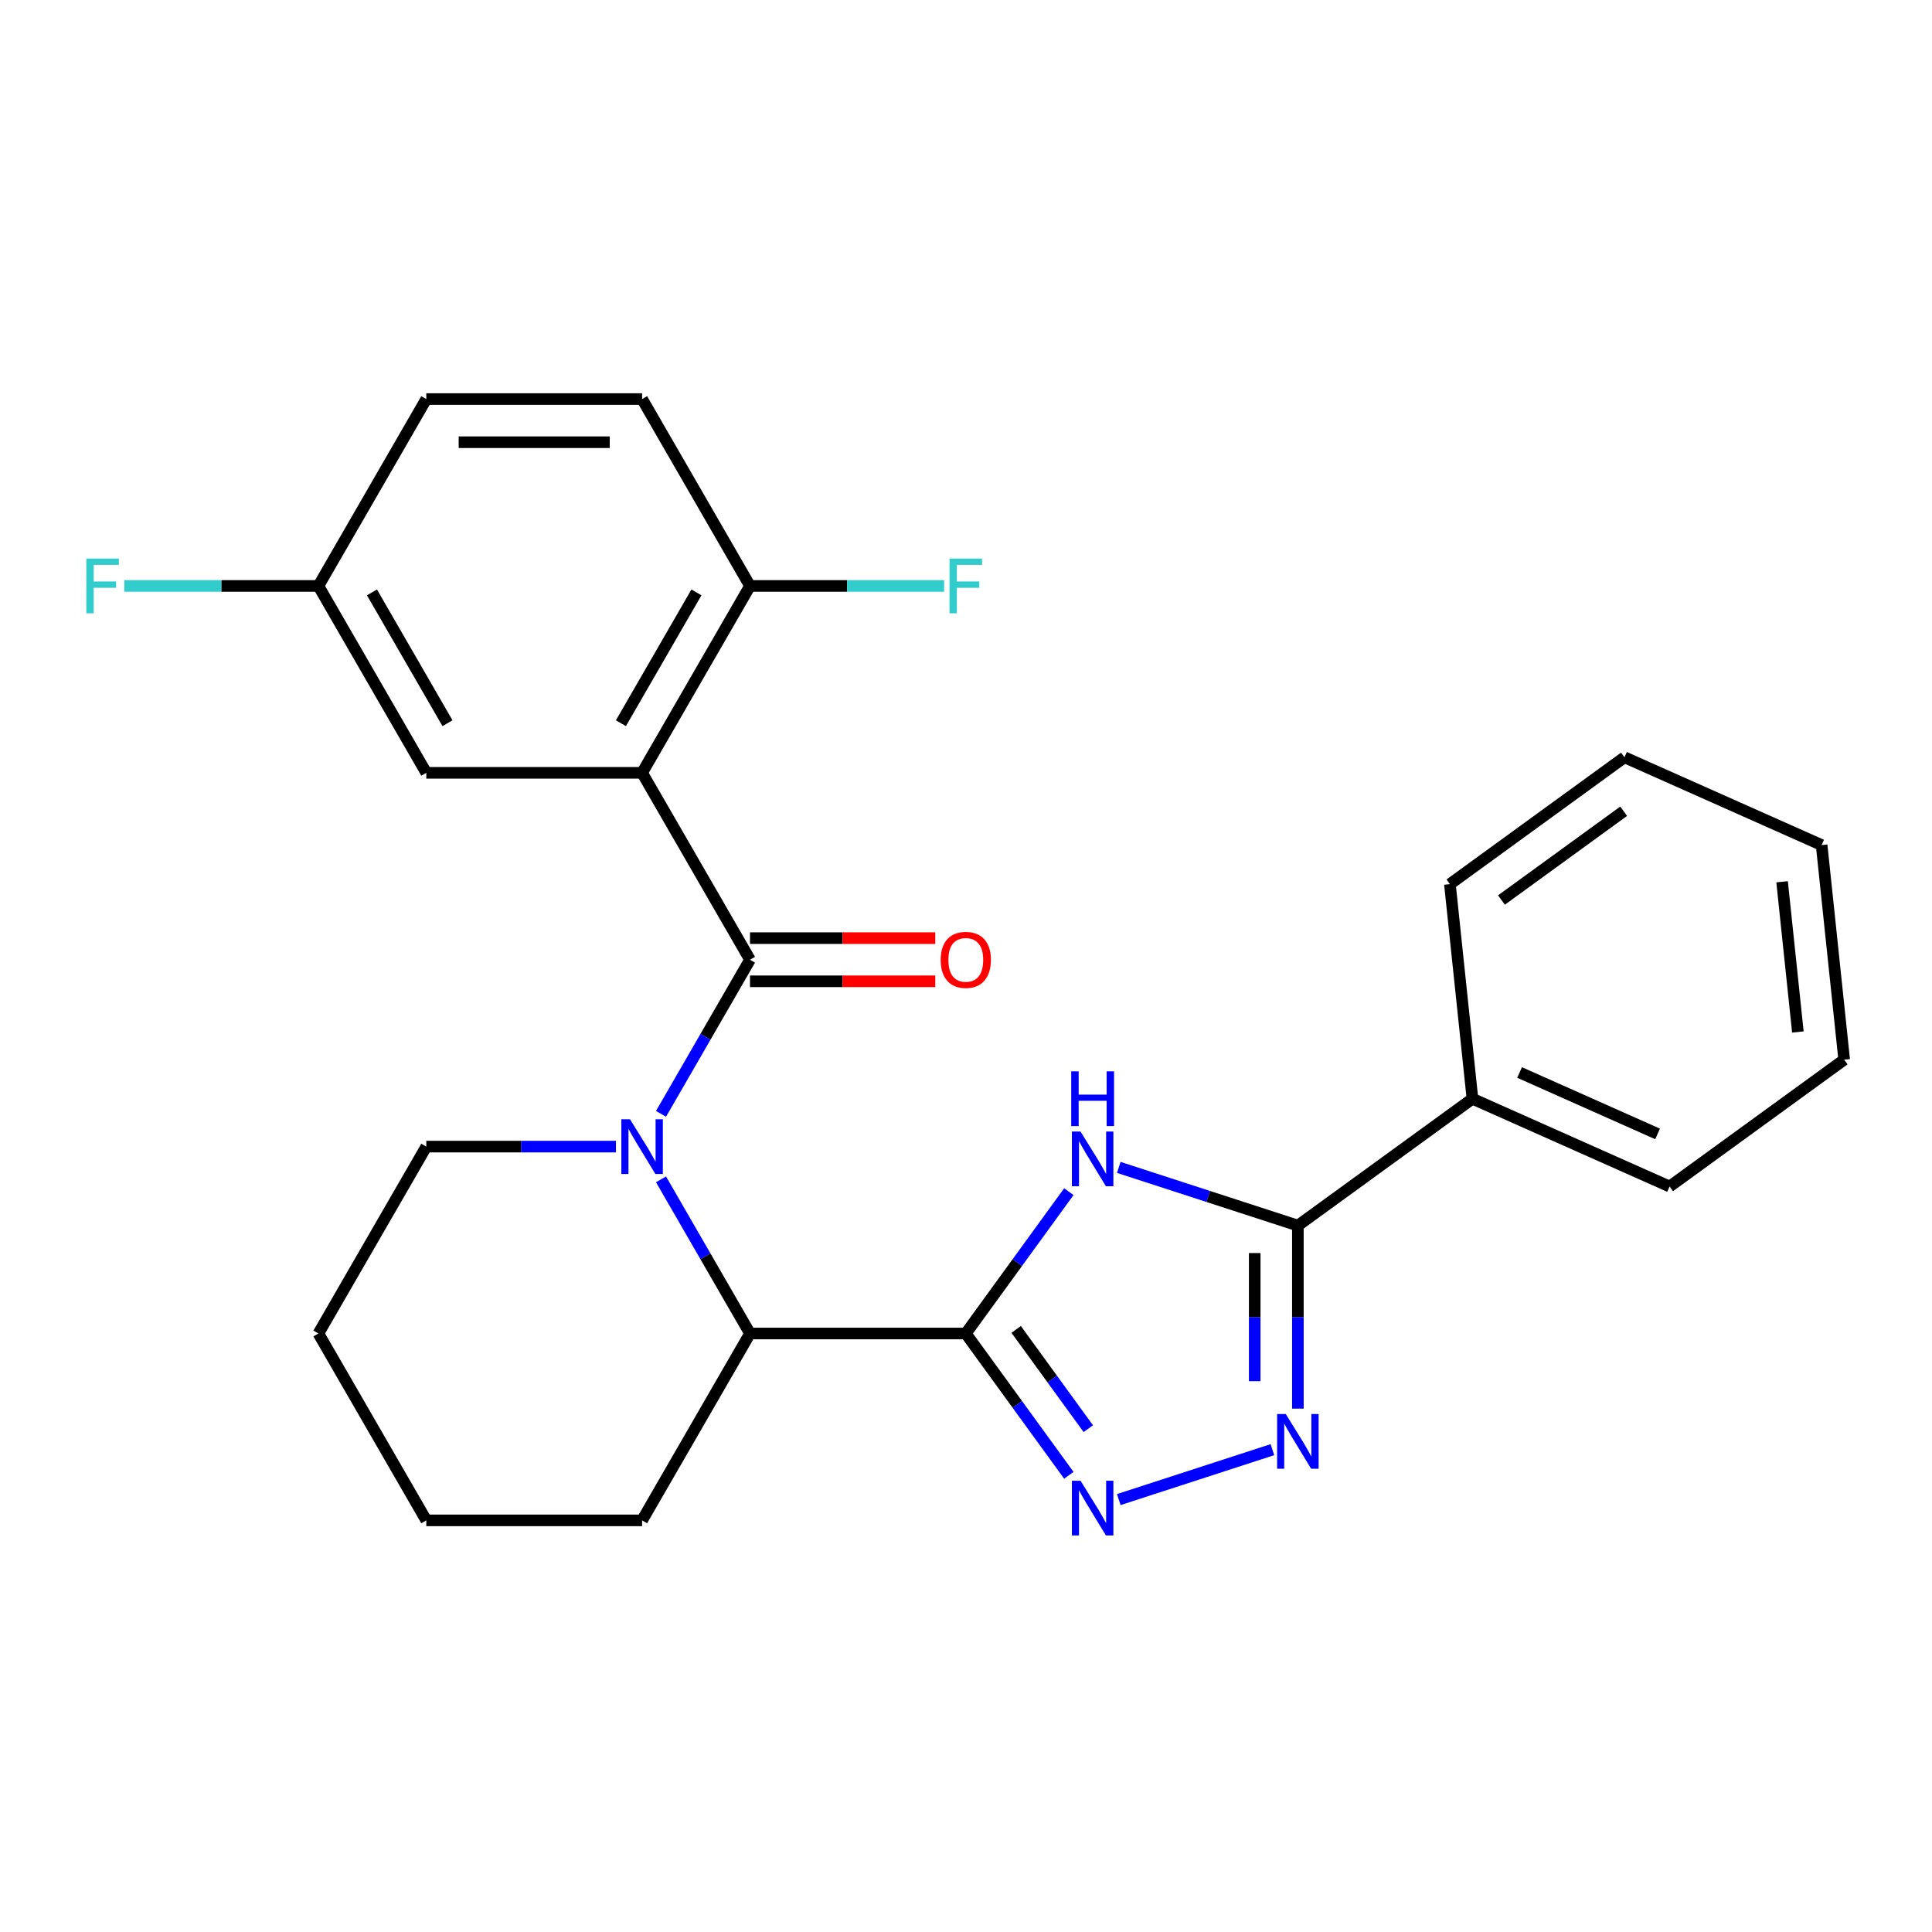 <?xml version='1.0' encoding='iso-8859-1'?>
<svg version='1.1' baseProfile='full'
              xmlns='http://www.w3.org/2000/svg'
                      xmlns:rdkit='http://www.rdkit.org/xml'
                      xmlns:xlink='http://www.w3.org/1999/xlink'
                  xml:space='preserve'
width='1000px' height='1000px' viewBox='0 0 1000 1000'>
<!-- END OF HEADER -->
<rect style='opacity:1.0;fill:#FFFFFF;stroke:none' width='1000' height='1000' x='0' y='0'> </rect>
<path class='bond-2' d='M 499.894,690.212 L 526.563,653.506' style='fill:none;fill-rule:evenodd;stroke:#000000;stroke-width:6px;stroke-linecap:butt;stroke-linejoin:miter;stroke-opacity:1' />
<path class='bond-2' d='M 526.563,653.506 L 553.231,616.8' style='fill:none;fill-rule:evenodd;stroke:#0000FF;stroke-width:6px;stroke-linecap:butt;stroke-linejoin:miter;stroke-opacity:1' />
<path class='bond-4' d='M 499.894,690.212 L 526.563,726.918' style='fill:none;fill-rule:evenodd;stroke:#000000;stroke-width:6px;stroke-linecap:butt;stroke-linejoin:miter;stroke-opacity:1' />
<path class='bond-4' d='M 526.563,726.918 L 553.231,763.624' style='fill:none;fill-rule:evenodd;stroke:#0000FF;stroke-width:6px;stroke-linecap:butt;stroke-linejoin:miter;stroke-opacity:1' />
<path class='bond-4' d='M 525.967,688.093 L 544.635,713.787' style='fill:none;fill-rule:evenodd;stroke:#000000;stroke-width:6px;stroke-linecap:butt;stroke-linejoin:miter;stroke-opacity:1' />
<path class='bond-4' d='M 544.635,713.787 L 563.303,739.481' style='fill:none;fill-rule:evenodd;stroke:#0000FF;stroke-width:6px;stroke-linecap:butt;stroke-linejoin:miter;stroke-opacity:1' />
<path class='bond-7' d='M 499.894,690.212 L 388.198,690.212' style='fill:none;fill-rule:evenodd;stroke:#000000;stroke-width:6px;stroke-linecap:butt;stroke-linejoin:miter;stroke-opacity:1' />
<path class='bond-0' d='M 388.198,496.748 L 365.167,536.638' style='fill:none;fill-rule:evenodd;stroke:#000000;stroke-width:6px;stroke-linecap:butt;stroke-linejoin:miter;stroke-opacity:1' />
<path class='bond-0' d='M 365.167,536.638 L 342.137,576.527' style='fill:none;fill-rule:evenodd;stroke:#0000FF;stroke-width:6px;stroke-linecap:butt;stroke-linejoin:miter;stroke-opacity:1' />
<path class='bond-3' d='M 388.198,496.748 L 332.35,400.016' style='fill:none;fill-rule:evenodd;stroke:#000000;stroke-width:6px;stroke-linecap:butt;stroke-linejoin:miter;stroke-opacity:1' />
<path class='bond-10' d='M 388.198,507.918 L 436.15,507.918' style='fill:none;fill-rule:evenodd;stroke:#000000;stroke-width:6px;stroke-linecap:butt;stroke-linejoin:miter;stroke-opacity:1' />
<path class='bond-10' d='M 436.15,507.918 L 484.102,507.918' style='fill:none;fill-rule:evenodd;stroke:#FF0000;stroke-width:6px;stroke-linecap:butt;stroke-linejoin:miter;stroke-opacity:1' />
<path class='bond-10' d='M 388.198,485.578 L 436.15,485.578' style='fill:none;fill-rule:evenodd;stroke:#000000;stroke-width:6px;stroke-linecap:butt;stroke-linejoin:miter;stroke-opacity:1' />
<path class='bond-10' d='M 436.15,485.578 L 484.102,485.578' style='fill:none;fill-rule:evenodd;stroke:#FF0000;stroke-width:6px;stroke-linecap:butt;stroke-linejoin:miter;stroke-opacity:1' />
<path class='bond-1' d='M 342.137,610.432 L 365.167,650.322' style='fill:none;fill-rule:evenodd;stroke:#0000FF;stroke-width:6px;stroke-linecap:butt;stroke-linejoin:miter;stroke-opacity:1' />
<path class='bond-1' d='M 365.167,650.322 L 388.198,690.212' style='fill:none;fill-rule:evenodd;stroke:#000000;stroke-width:6px;stroke-linecap:butt;stroke-linejoin:miter;stroke-opacity:1' />
<path class='bond-14' d='M 318.817,593.48 L 269.735,593.48' style='fill:none;fill-rule:evenodd;stroke:#0000FF;stroke-width:6px;stroke-linecap:butt;stroke-linejoin:miter;stroke-opacity:1' />
<path class='bond-14' d='M 269.735,593.48 L 220.653,593.48' style='fill:none;fill-rule:evenodd;stroke:#000000;stroke-width:6px;stroke-linecap:butt;stroke-linejoin:miter;stroke-opacity:1' />
<path class='bond-6' d='M 579.08,604.244 L 625.429,619.304' style='fill:none;fill-rule:evenodd;stroke:#0000FF;stroke-width:6px;stroke-linecap:butt;stroke-linejoin:miter;stroke-opacity:1' />
<path class='bond-6' d='M 625.429,619.304 L 671.777,634.364' style='fill:none;fill-rule:evenodd;stroke:#000000;stroke-width:6px;stroke-linecap:butt;stroke-linejoin:miter;stroke-opacity:1' />
<path class='bond-8' d='M 332.35,400.016 L 388.198,303.284' style='fill:none;fill-rule:evenodd;stroke:#000000;stroke-width:6px;stroke-linecap:butt;stroke-linejoin:miter;stroke-opacity:1' />
<path class='bond-8' d='M 321.38,374.337 L 360.474,306.624' style='fill:none;fill-rule:evenodd;stroke:#000000;stroke-width:6px;stroke-linecap:butt;stroke-linejoin:miter;stroke-opacity:1' />
<path class='bond-9' d='M 332.35,400.016 L 220.653,400.016' style='fill:none;fill-rule:evenodd;stroke:#000000;stroke-width:6px;stroke-linecap:butt;stroke-linejoin:miter;stroke-opacity:1' />
<path class='bond-5' d='M 579.08,776.179 L 658.6,750.341' style='fill:none;fill-rule:evenodd;stroke:#0000FF;stroke-width:6px;stroke-linecap:butt;stroke-linejoin:miter;stroke-opacity:1' />
<path class='bond-26' d='M 671.777,729.108 L 671.777,681.736' style='fill:none;fill-rule:evenodd;stroke:#0000FF;stroke-width:6px;stroke-linecap:butt;stroke-linejoin:miter;stroke-opacity:1' />
<path class='bond-26' d='M 671.777,681.736 L 671.777,634.364' style='fill:none;fill-rule:evenodd;stroke:#000000;stroke-width:6px;stroke-linecap:butt;stroke-linejoin:miter;stroke-opacity:1' />
<path class='bond-26' d='M 649.438,714.896 L 649.438,681.736' style='fill:none;fill-rule:evenodd;stroke:#0000FF;stroke-width:6px;stroke-linecap:butt;stroke-linejoin:miter;stroke-opacity:1' />
<path class='bond-26' d='M 649.438,681.736 L 649.438,648.575' style='fill:none;fill-rule:evenodd;stroke:#000000;stroke-width:6px;stroke-linecap:butt;stroke-linejoin:miter;stroke-opacity:1' />
<path class='bond-11' d='M 671.777,634.364 L 762.141,568.71' style='fill:none;fill-rule:evenodd;stroke:#000000;stroke-width:6px;stroke-linecap:butt;stroke-linejoin:miter;stroke-opacity:1' />
<path class='bond-18' d='M 388.198,690.212 L 332.35,786.944' style='fill:none;fill-rule:evenodd;stroke:#000000;stroke-width:6px;stroke-linecap:butt;stroke-linejoin:miter;stroke-opacity:1' />
<path class='bond-12' d='M 388.198,303.284 L 332.35,206.552' style='fill:none;fill-rule:evenodd;stroke:#000000;stroke-width:6px;stroke-linecap:butt;stroke-linejoin:miter;stroke-opacity:1' />
<path class='bond-15' d='M 388.198,303.284 L 438.44,303.284' style='fill:none;fill-rule:evenodd;stroke:#000000;stroke-width:6px;stroke-linecap:butt;stroke-linejoin:miter;stroke-opacity:1' />
<path class='bond-15' d='M 438.44,303.284 L 488.682,303.284' style='fill:none;fill-rule:evenodd;stroke:#33CCCC;stroke-width:6px;stroke-linecap:butt;stroke-linejoin:miter;stroke-opacity:1' />
<path class='bond-13' d='M 220.653,400.016 L 164.805,303.284' style='fill:none;fill-rule:evenodd;stroke:#000000;stroke-width:6px;stroke-linecap:butt;stroke-linejoin:miter;stroke-opacity:1' />
<path class='bond-13' d='M 231.622,374.337 L 192.529,306.624' style='fill:none;fill-rule:evenodd;stroke:#000000;stroke-width:6px;stroke-linecap:butt;stroke-linejoin:miter;stroke-opacity:1' />
<path class='bond-19' d='M 762.141,568.71 L 864.181,614.141' style='fill:none;fill-rule:evenodd;stroke:#000000;stroke-width:6px;stroke-linecap:butt;stroke-linejoin:miter;stroke-opacity:1' />
<path class='bond-19' d='M 786.534,555.117 L 857.961,586.918' style='fill:none;fill-rule:evenodd;stroke:#000000;stroke-width:6px;stroke-linecap:butt;stroke-linejoin:miter;stroke-opacity:1' />
<path class='bond-20' d='M 762.141,568.71 L 750.466,457.626' style='fill:none;fill-rule:evenodd;stroke:#000000;stroke-width:6px;stroke-linecap:butt;stroke-linejoin:miter;stroke-opacity:1' />
<path class='bond-29' d='M 332.35,206.552 L 220.653,206.552' style='fill:none;fill-rule:evenodd;stroke:#000000;stroke-width:6px;stroke-linecap:butt;stroke-linejoin:miter;stroke-opacity:1' />
<path class='bond-29' d='M 315.595,228.891 L 237.408,228.891' style='fill:none;fill-rule:evenodd;stroke:#000000;stroke-width:6px;stroke-linecap:butt;stroke-linejoin:miter;stroke-opacity:1' />
<path class='bond-16' d='M 164.805,303.284 L 220.653,206.552' style='fill:none;fill-rule:evenodd;stroke:#000000;stroke-width:6px;stroke-linecap:butt;stroke-linejoin:miter;stroke-opacity:1' />
<path class='bond-17' d='M 164.805,303.284 L 114.563,303.284' style='fill:none;fill-rule:evenodd;stroke:#000000;stroke-width:6px;stroke-linecap:butt;stroke-linejoin:miter;stroke-opacity:1' />
<path class='bond-17' d='M 114.563,303.284 L 64.321,303.284' style='fill:none;fill-rule:evenodd;stroke:#33CCCC;stroke-width:6px;stroke-linecap:butt;stroke-linejoin:miter;stroke-opacity:1' />
<path class='bond-27' d='M 220.653,593.48 L 164.805,690.212' style='fill:none;fill-rule:evenodd;stroke:#000000;stroke-width:6px;stroke-linecap:butt;stroke-linejoin:miter;stroke-opacity:1' />
<path class='bond-22' d='M 332.35,786.944 L 220.653,786.944' style='fill:none;fill-rule:evenodd;stroke:#000000;stroke-width:6px;stroke-linecap:butt;stroke-linejoin:miter;stroke-opacity:1' />
<path class='bond-24' d='M 864.181,614.141 L 954.545,548.488' style='fill:none;fill-rule:evenodd;stroke:#000000;stroke-width:6px;stroke-linecap:butt;stroke-linejoin:miter;stroke-opacity:1' />
<path class='bond-23' d='M 750.466,457.626 L 840.83,391.972' style='fill:none;fill-rule:evenodd;stroke:#000000;stroke-width:6px;stroke-linecap:butt;stroke-linejoin:miter;stroke-opacity:1' />
<path class='bond-23' d='M 777.151,465.85 L 840.406,419.893' style='fill:none;fill-rule:evenodd;stroke:#000000;stroke-width:6px;stroke-linecap:butt;stroke-linejoin:miter;stroke-opacity:1' />
<path class='bond-21' d='M 164.805,690.212 L 220.653,786.944' style='fill:none;fill-rule:evenodd;stroke:#000000;stroke-width:6px;stroke-linecap:butt;stroke-linejoin:miter;stroke-opacity:1' />
<path class='bond-25' d='M 840.83,391.972 L 942.87,437.403' style='fill:none;fill-rule:evenodd;stroke:#000000;stroke-width:6px;stroke-linecap:butt;stroke-linejoin:miter;stroke-opacity:1' />
<path class='bond-28' d='M 954.545,548.488 L 942.87,437.403' style='fill:none;fill-rule:evenodd;stroke:#000000;stroke-width:6px;stroke-linecap:butt;stroke-linejoin:miter;stroke-opacity:1' />
<path class='bond-28' d='M 930.577,534.16 L 922.404,456.401' style='fill:none;fill-rule:evenodd;stroke:#000000;stroke-width:6px;stroke-linecap:butt;stroke-linejoin:miter;stroke-opacity:1' />
<path  class='atom-2' d='M 326.09 579.32
L 335.37 594.32
Q 336.29 595.8, 337.77 598.48
Q 339.25 601.16, 339.33 601.32
L 339.33 579.32
L 343.09 579.32
L 343.09 607.64
L 339.21 607.64
L 329.25 591.24
Q 328.09 589.32, 326.85 587.12
Q 325.65 584.92, 325.29 584.24
L 325.29 607.64
L 321.61 607.64
L 321.61 579.32
L 326.09 579.32
' fill='#0000FF'/>
<path  class='atom-3' d='M 559.288 585.687
L 568.568 600.687
Q 569.488 602.167, 570.968 604.847
Q 572.448 607.527, 572.528 607.687
L 572.528 585.687
L 576.288 585.687
L 576.288 614.007
L 572.408 614.007
L 562.448 597.607
Q 561.288 595.687, 560.048 593.487
Q 558.848 591.287, 558.488 590.607
L 558.488 614.007
L 554.808 614.007
L 554.808 585.687
L 559.288 585.687
' fill='#0000FF'/>
<path  class='atom-3' d='M 554.468 554.535
L 558.308 554.535
L 558.308 566.575
L 572.788 566.575
L 572.788 554.535
L 576.628 554.535
L 576.628 582.855
L 572.788 582.855
L 572.788 569.775
L 558.308 569.775
L 558.308 582.855
L 554.468 582.855
L 554.468 554.535
' fill='#0000FF'/>
<path  class='atom-5' d='M 559.288 766.416
L 568.568 781.416
Q 569.488 782.896, 570.968 785.576
Q 572.448 788.256, 572.528 788.416
L 572.528 766.416
L 576.288 766.416
L 576.288 794.736
L 572.408 794.736
L 562.448 778.336
Q 561.288 776.416, 560.048 774.216
Q 558.848 772.016, 558.488 771.336
L 558.488 794.736
L 554.808 794.736
L 554.808 766.416
L 559.288 766.416
' fill='#0000FF'/>
<path  class='atom-6' d='M 665.517 731.9
L 674.797 746.9
Q 675.717 748.38, 677.197 751.06
Q 678.677 753.74, 678.757 753.9
L 678.757 731.9
L 682.517 731.9
L 682.517 760.22
L 678.637 760.22
L 668.677 743.82
Q 667.517 741.9, 666.277 739.7
Q 665.077 737.5, 664.717 736.82
L 664.717 760.22
L 661.037 760.22
L 661.037 731.9
L 665.517 731.9
' fill='#0000FF'/>
<path  class='atom-11' d='M 486.894 496.828
Q 486.894 490.028, 490.254 486.228
Q 493.614 482.428, 499.894 482.428
Q 506.174 482.428, 509.534 486.228
Q 512.894 490.028, 512.894 496.828
Q 512.894 503.708, 509.494 507.628
Q 506.094 511.508, 499.894 511.508
Q 493.654 511.508, 490.254 507.628
Q 486.894 503.748, 486.894 496.828
M 499.894 508.308
Q 504.214 508.308, 506.534 505.428
Q 508.894 502.508, 508.894 496.828
Q 508.894 491.268, 506.534 488.468
Q 504.214 485.628, 499.894 485.628
Q 495.574 485.628, 493.214 488.428
Q 490.894 491.228, 490.894 496.828
Q 490.894 502.548, 493.214 505.428
Q 495.574 508.308, 499.894 508.308
' fill='#FF0000'/>
<path  class='atom-16' d='M 491.474 289.124
L 508.314 289.124
L 508.314 292.364
L 495.274 292.364
L 495.274 300.964
L 506.874 300.964
L 506.874 304.244
L 495.274 304.244
L 495.274 317.444
L 491.474 317.444
L 491.474 289.124
' fill='#33CCCC'/>
<path  class='atom-18' d='M 44.689 289.124
L 61.529 289.124
L 61.529 292.364
L 48.489 292.364
L 48.489 300.964
L 60.089 300.964
L 60.089 304.244
L 48.489 304.244
L 48.489 317.444
L 44.689 317.444
L 44.689 289.124
' fill='#33CCCC'/>
</svg>
